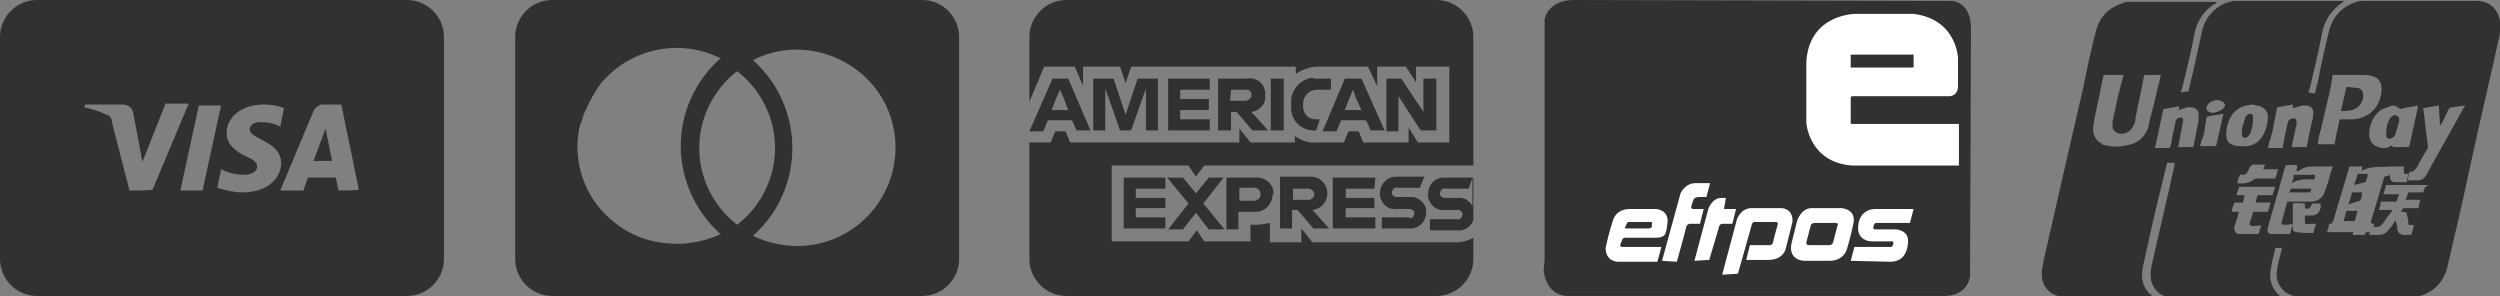 <?xml version="1.0" encoding="utf-8"?>
<!-- Generator: Adobe Illustrator 27.8.1, SVG Export Plug-In . SVG Version: 6.00 Build 0)  -->
<svg version="1.1" id="Layer_2_00000116204537122647357400000018219186091671172266_"
	 xmlns="http://www.w3.org/2000/svg" xmlns:xlink="http://www.w3.org/1999/xlink" x="0px" y="0px" viewBox="0 0 270.3 32"
	 style="enable-background:new 0 0 270.3 32;" xml:space="preserve">
<rect x="0" y="0" width="270.3" height="32" fill="#808080" stroke="none"/>
<style type="text/css">
	.st0{fill-rule:evenodd;clip-rule:evenodd;fill:#303133;}
	.st1{fill-rule:evenodd;clip-rule:evenodd;fill:#FFFFFF;}
	.st2{fill:#303133;}
</style>
<g id="layer1">
	<g id="g3003">
		<path id="path3033" class="st0" d="M167,28.1v-26c0,0,0.3-2.1,3.2-2.1S211,0.1,211,0.1s2.1,0,2.1,3S213,29.9,213,29.9
			s-0.2,2.1-2.8,2.1h-40.6c0,0-2.3,0.2-2.7-2.7L167,28.1L167,28.1z"/>
		<path id="path3035" class="st1" d="M211.8,17.9v-4.5h-11.5c0,0-0.2,0.1-0.2-0.2s0-2.6,0-2.6s-0.1-0.2,0.3-0.2s10.4,0,10.4,0
			s0.9,0,0.9-1.1V6.3c0,0-0.1-4.2-4.8-4.8h-6.3c0,0-5,0-5.3,5.2c0,4.7,0,6.6,0,6.6s0.3,4.3,5,4.6L211.8,17.9L211.8,17.9L211.8,17.9z
			"/>
		<path id="path3037" class="st0" d="M200.3,5.9h6.6v1.3c0,0,0.1,0.1-0.2,0.1h-6.6V6.1C200.1,6.1,200,5.9,200.3,5.9L200.3,5.9
			L200.3,5.9z"/>
		<path id="path3039" class="st1" d="M179.6,26.8l-0.4,1.5h-4.3c0,0-1.3,0-1.3-1.5c0.3-1.5,0.8-3,0.8-3s0.3-1.2,1.8-1.2
			c1.4,0,2.9,0,2.9,0s1.3,0.1,1.2,1.4c-0.1,1-0.2,1.1-0.2,1.1s0,0.6-1,0.6h-3.4c0,0-0.2,0-0.3,0.2c-0.1,0.3-0.2,0.5-0.2,0.5
			s-0.1,0.3,0.2,0.3H179.6L179.6,26.8L179.6,26.8z"/>
		<path id="path3041" class="st0" d="M176.1,24h2.4c0,0,0.2,0,0.1,0.2c0,0.2,0.1,0.5-0.4,0.5c-0.4,0-2.4,0-2.4,0s-0.2,0-0.1-0.1
			C175.8,24.4,175.9,24,176.1,24L176.1,24z"/>
		<path id="path3043" class="st1" d="M183.2,28.2l1.5-5.6c0,0,0.4-1.2,1.4-1.2c0.2,0,0.5,0,0.5,0l-0.2,1.2h1.3l-0.4,1.6h-1.1
			c0,0-0.2,0-0.3,0.2c-0.1,0.4-1.1,3.7-1.1,3.7L183.2,28.2L183.2,28.2L183.2,28.2z"/>
		<path id="path3045" class="st1" d="M179.7,28.2l2-7.3c0,0,0.5-1.1,1.6-1.1c1.1,0,1.6,0,1.6,0l-0.4,1.5h-0.8c0,0-0.5,0-0.6,0.3
			s-0.2,0.6-0.2,0.6s-0.2,0.4,0.2,0.4s1.1,0,1.1,0l-0.4,1.6h-0.9c0,0-0.5-0.1-0.6,0.4c-0.1,0.5-1,3.7-1,3.7L179.7,28.2L179.7,28.2
			L179.7,28.2z"/>
		<path id="path3047" class="st1" d="M186.2,29.7l1.6-6c0,0,0.4-1.2,1.6-1.2h3.2c0,0,1.3,0,1.2,1.5l-0.7,2.8c0,0-0.2,1.3-1.9,1.3
			h-2.4l0.4-1.6l2,0c0,0,0.4,0.1,0.5-0.3c0.1-0.5,0.5-1.9,0.5-1.9s0.1-0.3-0.2-0.3h-2.2c0,0-0.3-0.1-0.4,0.3
			c-0.1,0.4-1.5,5.3-1.5,5.3L186.2,29.7L186.2,29.7L186.2,29.7z"/>
		<path id="path3049" class="st1" d="M193.7,26.3l0.6-2.4c0,0,0.4-1.4,1.6-1.4h3.2c0,0,1.6,0.1,1.3,1.6c-0.3,1.5-0.7,2.8-0.7,2.8
			s-0.3,1.3-1.9,1.3h-2.7C195.1,28.2,193.3,28.2,193.7,26.3L193.7,26.3L193.7,26.3z"/>
		<path id="path3051" class="st0" d="M196.3,24.1h2.1c0,0,0.4,0,0.3,0.2c-0.1,0.3-0.5,1.9-0.5,1.9s-0.1,0.3-0.4,0.3
			c-0.4,0-2.3,0-2.3,0s-0.2,0-0.2-0.3c0.1-0.4,0.5-1.9,0.5-1.9S195.9,24.1,196.3,24.1L196.3,24.1L196.3,24.1z"/>
		<path id="path3053" class="st1" d="M200.1,28.2l0.4-1.5h3.8c0,0,0.3,0.1,0.4-0.3c0-0.3,0-0.3,0-0.3h-2.2c0,0-1.7,0.1-1.6-1.6
			c0.1-1.7,1.4-1.9,1.8-1.9h4.2l-0.4,1.5h-3.6c0,0-0.3,0-0.3,0.3c0,0-0.2,0.3,0.1,0.4c0.3,0,2.2,0,2.2,0s1.5,0,1.4,1.4
			c-0.1,1.5-0.9,2.1-1.9,2.1L200.1,28.2L200.1,28.2L200.1,28.2z"/>
	</g>
</g>
<path class="st2" d="M99.7,0h-40c-2.2,0-4,1.8-4,4v24c0,2.2,1.8,4,4,4h40c2.2,0,4-1.8,4-4V4C103.7,1.8,101.9,0,99.7,0z M62.5,14.8
	c0-0.3,0.1-0.5,0.1-0.8c0-0.1,0-0.2,0.1-0.3c0-0.2,0.1-0.4,0.2-0.6c0-0.1,0.1-0.2,0.1-0.4c0.1-0.2,0.1-0.4,0.2-0.5
	c0-0.1,0.1-0.3,0.2-0.4c0.1-0.2,0.1-0.3,0.2-0.5c0.1-0.1,0.1-0.3,0.2-0.4c0.1-0.1,0.2-0.3,0.2-0.4c0.1-0.1,0.2-0.3,0.3-0.5
	c0.1-0.1,0.1-0.2,0.2-0.3c0.1-0.2,0.3-0.4,0.4-0.6c0,0,0,0,0,0c3.2-3.9,8.6-5,13-2.8c-2.7,2.4-4.3,5.8-4.3,9.5
	c0,3.6,1.6,7.1,4.3,9.5c-0.4,0.2-0.8,0.4-1.3,0.5c-0.1,0-0.2,0.1-0.2,0.1c-0.4,0.1-0.9,0.2-1.3,0.3c-0.1,0-0.1,0-0.2,0
	c-0.9,0.2-1.9,0.2-2.8,0.1c0,0,0,0-0.1,0c-2-0.2-3.9-0.9-5.5-2.2c-3-2.3-4.4-5.9-4-9.4C62.5,14.9,62.5,14.9,62.5,14.8z M79.7,7.7
	c2.6,2,4.1,5.1,4.1,8.3s-1.5,6.3-4.1,8.3c-2.6-2-4.1-5.1-4.1-8.3S77.1,9.7,79.7,7.7z M96.1,19.8c-1.6,4.1-5.5,6.8-9.9,6.8
	c-1.7,0-3.3-0.4-4.8-1.1c5-4.4,5.7-12,1.6-17.3c-0.5-0.6-1-1.2-1.6-1.7c3.9-2,8.6-1.3,11.9,1.6S97.7,15.7,96.1,19.8L96.1,19.8z"/>
<g id="visa-solid-large">
	<path class="st2" d="M44,0H4C1.8,0,0,1.8,0,4v24c0,2.2,1.8,4,4,4h40c2.2,0,4-1.8,4-4V4C48,1.8,46.2,0,44,0z M14,20.6l-1.9-7.4
		c0-0.4-0.2-0.7-0.6-0.8c-0.8-0.4-1.5-0.6-2.4-0.8l0.1-0.3h4.1c0.6,0,1,0.4,1.1,0.9l1,5.3l2.5-6.3h2.5l-3.9,9.3
		C16.5,20.6,14,20.6,14,20.6z M19.5,20.6l2-9.2h2.4l-2,9.2H19.5z M26.2,20.8c-0.9,0-1.8-0.2-2.7-0.5l0.4-2c0.8,0.4,1.6,0.6,2.5,0.6
		c0.7,0,1.4-0.3,1.4-0.9c0-0.4-0.3-0.7-1.2-1.1s-2.1-1.2-2.1-2.5c0-1.8,1.7-3.1,4-3.1c0.8,0,1.5,0.1,2.2,0.4l-0.4,2
		c-0.7-0.4-1.5-0.5-2.3-0.5c-0.7,0.1-1,0.4-1,0.8c0,1.1,3.4,1.2,3.4,3.7C30.3,19.5,28.7,20.8,26.2,20.8
		C26.2,20.8,26.2,20.8,26.2,20.8z M36.6,20.6l-0.3-1.4h-3l-0.5,1.4h-2.5l3.6-8.6c0.2-0.4,0.6-0.7,1-0.7h2l1.9,9.2
		C38.7,20.6,36.6,20.6,36.6,20.6z M33.9,17.4h2l-0.7-3.5L33.9,17.4z"/>
</g>
<g>
	<path class="st2" d="M115.5,8.5h-1.7l-2.5,5.7h1.5l0.5-1.2h2.6l0.5,1.1h1.5L115.5,8.5z M113.7,11.9l0.5-1.3l0.4-0.9l0.4,0.9
		l0.5,1.3H113.7z"/>
	<polygon class="st2" points="123.9,9.6 123.6,10.4 122.3,14.1 121.1,14.1 119.8,10.4 119.5,9.6 119.5,14.1 118.2,14.1 118.2,8.5 
		120.4,8.5 121.5,11.8 121.7,12.4 121.9,11.8 123,8.5 125.2,8.5 125.2,14.1 123.9,14.1 	"/>
	<polygon class="st2" points="127.6,9.7 127.6,10.7 130.7,10.7 130.7,11.9 127.6,11.9 127.6,12.9 130.8,12.9 130.8,14.1 126.3,14.1 
		126.3,8.5 130.8,8.5 130.8,9.7 	"/>
	<path class="st2" d="M135.3,12.1c0.9-0.1,1.6-0.9,1.5-1.8V10c-0.1-1-1-1.7-2-1.5h-3.1v5.6h1.4v-2h0.6l1.7,2h1.7L135.3,12.1
		L135.3,12.1z M133.1,9.7h1.8c0.1,0,0.1,0.1,0.2,0.1l0.1,0.1c0.1,0.1,0.1,0.2,0.1,0.4v0.1l0,0c-0.1,0.3-0.4,0.5-0.7,0.5H133
		L133.1,9.7L133.1,9.7L133.1,9.7z"/>
	<rect x="137.4" y="8.5" class="st2" width="1.4" height="5.6"/>
	<path class="st2" d="M142.3,8.5h1.6v1.2h-1.5c-0.8,0-1.4,0.6-1.5,1.3v0.3c-0.1,0.8,0.4,1.5,1.2,1.6h0.6l-0.4,1.2h-0.1
		c-1.4,0.1-2.6-1-2.6-2.4v-0.5c-0.1-1.4,0.9-2.6,2.3-2.8C142,8.5,142.2,8.5,142.3,8.5z"/>
	<path class="st2" d="M147.2,8.5h-1.8l-2.4,5.7h1.5L145,13h2.7l0.5,1.1h1.5L147.2,8.5z M145.4,11.9l0.5-1.3l0.4-0.9l0.3,0.9l0.6,1.3
		H145.4z"/>
	<polygon class="st2" points="151.2,14.2 149.9,14.2 149.9,8.5 151.5,8.5 153.5,11.5 153.9,12.1 153.9,8.5 155.3,8.5 155.3,14.1 
		153.6,14.1 151.6,11 151.2,10.4 	"/>
	<polygon class="st2" points="122.8,20.4 122.8,21.4 126,21.4 126,22.5 122.8,22.5 122.8,23.5 126,23.5 126,24.7 121.5,24.7 
		121.5,19.2 126,19.2 126,20.4 	"/>
	<polygon class="st2" points="126.3,24.8 128.5,22 126.2,19.2 127.9,19.2 129.3,20.9 130.7,19.2 132.3,19.2 130.1,22 132.4,24.8 
		130.7,24.8 129.3,23 127.9,24.8 	"/>
	<path class="st2" d="M137.7,20.8c-0.1-1-1-1.7-2-1.6h-3.1v5.6h1.3v-1.9h1.9c1,0,1.8-0.9,1.8-1.9C137.7,21,137.7,20.9,137.7,20.8z
		 M135.6,21.7H134v-1.4h1.6c0.4,0,0.7,0.3,0.7,0.7S136,21.7,135.6,21.7z"/>
	<path class="st2" d="M141.9,22.7c1-0.1,1.7-1,1.6-2c-0.1-1-1-1.7-2-1.6h-3.1v5.6h1.3v-2h0.6l1.7,2h1.7L141.9,22.7z M141.4,21.6
		h-1.6v-1.2h1.7c0.3,0,0.6,0.3,0.6,0.6v0.1C142,21.4,141.7,21.7,141.4,21.6z"/>
	<polygon class="st2" points="145.5,20.4 145.5,21.4 148.6,21.4 148.6,22.5 145.5,22.5 145.5,23.5 148.7,23.5 148.7,24.7 
		144.1,24.7 144.1,19.2 148.7,19.2 148.6,20.4 	"/>
	<path class="st2" d="M152.9,23.2c0.1-0.3-0.1-0.5-0.4-0.6H151c-0.9,0.1-1.6-0.5-1.8-1.4v-0.3c0-1,0.8-1.8,1.7-1.8h3.1l-0.5,1.2
		h-2.4c-0.3-0.1-0.5,0.1-0.6,0.4s0.1,0.5,0.4,0.6h1.5c0.8-0.1,1.6,0.5,1.8,1.3v0.3c0,1-0.7,1.8-1.7,1.8h-3.1v-1.2h2.9
		C152.6,23.7,152.8,23.5,152.9,23.2z"/>
	<g>
		<path class="st2" d="M159.2,22.3c-0.3-0.6-0.9-1-1.6-0.9h-1.5c-0.3-0.1-0.5-0.3-0.4-0.6c0.1-0.3,0.3-0.5,0.6-0.4h2.5l0.4-1.2h-3.1
			c-1,0-1.7,0.8-1.7,1.8v0.3c0.2,0.9,0.9,1.5,1.8,1.4h1.5c0.3,0.1,0.5,0.3,0.4,0.6c-0.1,0.3-0.3,0.5-0.6,0.4h-2.9v1.2h2.9
			c0.8,0.1,1.5-0.3,1.8-1.1v-4.6h-0.1L159.2,22.3L159.2,22.3z"/>
		<path class="st2" d="M155.3,0h-40c-2.2,0-4,1.8-4,4v7l1.6-3.8h3.3l0.9,2.1V7.2h4l0.6,1.8l0.6-1.8h17.8V8c0.7-0.5,1.6-0.8,2.5-0.8
			h5.3l1,2.1V7.2h3.1l1.1,1.7V7.2h3.6v8.2h-3.4l-1-1.6v1.6h-4.9l-0.5-1.2h-1.1l-0.5,1.2h-2.9c-0.9,0.1-1.7-0.2-2.4-0.7v0.7h-4.8
			l-1.2-1.5v1.5h-18.3l-0.5-1.2h-1.1l-0.5,1.2h-2.3V28c0,2.2,1.8,4,4,4h40c2.2,0,4-1.8,4-4v-2.3c-0.5,0.3-1.2,0.5-1.8,0.5h-15.6
			l-1.2-1.5v1.5h-3.4v-2.1c-0.5,0.1-1,0.2-1.5,0.2h-0.6v1.8h-5l-0.8-1.2l-0.9,1.2h-8.3v-8.2h8.3l0.8,1.2l0.9-1.2h29.1V4
			C159.3,1.8,157.5,0,155.3,0L155.3,0z"/>
	</g>
</g>
<g>
	<path class="st2" d="M270.2,1.9c-0.3-1.1-1.2-1.8-2.4-1.8c-4.1,0-8.1,0-12.2,0c-0.3,0-0.6,0-0.8,0.1c-1.6,0.5-2.6,1.6-3,3.2
		c-0.4,1.7-0.8,3.3-1.1,5c-0.1,0.6-0.3,1.1-0.4,1.7c-0.3,0-0.5-0.1-0.7-0.1c0-0.1,0-0.2,0.1-0.3c0.5-2.1,1-4.2,1.4-6.3
		c0.3-1.3,1-2.3,2.1-3.1c0.1,0,0.1-0.1,0.2-0.2c-0.1,0-0.2,0-0.3,0c-3.7,0-7.4,0-11.1,0c-0.1,0-0.3,0-0.4,0
		c-1.7,0.2-3.1,1.5-3.5,3.2c-0.3,1.4-0.6,2.7-0.9,4.1c-0.2,0.8-0.4,1.7-0.6,2.5c-0.3,0-0.5,0-0.8,0.1c0-0.1,0-0.2,0.1-0.3
		c0.5-2.1,1-4.1,1.4-6.2c0.3-1.3,1-2.4,2.2-3.1c0.1,0,0.1-0.1,0.2-0.2c-0.1,0-0.2,0-0.2,0c-3,0-6.1,0-9.1,0c-0.3,0-0.6,0-0.8,0.1
		c-1.6,0.5-2.6,1.5-3,3.1c-0.5,1.9-0.9,3.8-1.3,5.8c-1.2,5.2-2.4,10.4-3.6,15.7c-0.3,1.4-0.7,2.8-0.9,4.2c-0.3,1.7,0.8,3,2.5,3
		c3.1,0,6.1,0,9.2,0c0.1,0,0.2,0,0.3,0c0-0.1,0-0.1-0.1-0.1c-1-0.8-1.3-1.9-1-3.2c0.7-3.2,1.4-6.4,2.2-9.5c0.1-0.6,0.3-1.1,0.4-1.7
		c0.3,0,0.5,0,0.8,0c0,0.1,0,0.2,0,0.3c-0.8,3.7-1.7,7.3-2.5,11c-0.1,0.5-0.1,1,0,1.5c0.3,1.1,1.2,1.8,2.5,1.8c3.7,0,7.4,0,11.2,0
		c0.1,0,0.2,0,0.3,0c0-0.1-0.1-0.1-0.1-0.2c-0.8-0.7-1.2-1.7-1-2.8c0.1-0.6,0.2-1.2,0.4-1.8c0-0.2,0.1-0.4,0.1-0.6
		c0.3,0,0.5,0,0.7,0c0,0.1,0,0.2,0,0.2c-0.2,0.7-0.4,1.4-0.5,2.1c-0.2,1,0.1,1.8,0.9,2.5c0.5,0.3,1,0.5,1.6,0.5c4,0,8,0,12,0
		c0.2,0,0.4,0,0.5,0c1.7-0.3,3-1.5,3.4-3.2c0.9-3.8,1.8-7.7,2.6-11.5c1-4.6,2.1-9.2,3.1-13.8C270.4,2.9,270.4,2.4,270.2,1.9z
		 M258.4,11.5c0.4-0.2,0.8,0,1.1,0.3c0.6-0.2,1.2-0.2,1.9-0.4c0,0.1,0,0.2,0,0.3c-0.3,1.4-0.6,2.7-0.9,4.1c0,0,0,0-0.1,0.1
		c-0.5,0-1.1,0-1.7,0c0-0.1,0-0.1-0.1-0.2c-0.5,0.4-1.1,0.4-1.7,0.1c-0.4-0.2-0.6-0.5-0.7-0.9c-0.2-1.1,0.4-2.6,1.4-3.1
		C257.9,11.7,258.1,11.6,258.4,11.5z M251.1,13.3c0.2-0.9,0.4-1.7,0.6-2.6c0.2-0.8,0.4-1.7,0.5-2.6c0.2,0,0.3,0,0.5,0
		c0.8,0,1.6,0,2.4,0c0.4,0,0.9,0,1.3,0.1c0.8,0.2,1.1,0.7,1.1,1.5c-0.1,1.8-1.3,3.1-3.1,3.2c-0.4,0-0.7,0-1.1,0
		c-0.3,0-0.4,0-0.4,0.3c-0.1,0.6-0.3,1.3-0.4,1.9c0,0.2-0.1,0.3-0.1,0.5c-0.6,0-1.2,0-1.8,0C250.6,15,250.9,14.2,251.1,13.3z
		 M245.8,13.7c0.1-0.7,0.3-1.4,0.4-2.1c0.6-0.1,1.1-0.2,1.7-0.3c0,0.1,0,0.2,0,0.2c0,0.1,0,0.1,0,0.2c0.4-0.1,0.7-0.2,1-0.3
		c0.1,0,0.2,0,0.3,0c0.6,0,1,0.3,0.9,1c0,0.2,0,0.4-0.1,0.6c-0.2,0.9-0.4,1.9-0.6,2.9c-0.5,0-1,0-1.6,0c0-0.1,0-0.1,0-0.2
		c0.2-0.7,0.3-1.5,0.5-2.2c0-0.1,0-0.2,0-0.3c0-0.3-0.1-0.4-0.3-0.4c-0.2,0-0.5,0.1-0.6,0.3c-0.1,0.4-0.2,0.8-0.3,1.3
		c-0.1,0.5-0.2,1-0.3,1.6c-0.5,0-1.1,0-1.6,0C245.4,15.1,245.7,14.4,245.8,13.7z M246.3,18.3c-0.1,0.4-0.2,0.7-0.3,1
		c-0.1,0-0.2,0-0.3,0c-0.5,0-1.1,0-1.6,0c-0.1,0-0.3,0-0.4,0.1c-0.5,0.4-1.1,0.5-1.8,0.4c0.1-0.3,0.1-0.6,0.3-0.9c0.1,0,0.2,0,0.3,0
		c0.2,0,0.4-0.1,0.5-0.3c0.1-0.2,0.2-0.4,0.3-0.6c0.1-0.1,0.2-0.2,0.3-0.2c0.4,0,0.9,0,1.3,0c-0.1,0.2-0.1,0.3-0.2,0.5
		C245.2,18.3,245.7,18.3,246.3,18.3z M232.3,13.7c-0.4,1.1-1.1,1.8-2.3,2c-0.8,0.2-1.6,0.2-2.4,0c-0.2,0-0.3-0.1-0.4-0.2
		c-0.6-0.3-0.9-0.9-0.9-1.6c0.1-1.1,0.4-2.1,0.6-3.2c0.2-0.8,0.3-1.6,0.5-2.4c0-0.1,0-0.1,0.1-0.2c0.7,0,1.4,0,2.1,0
		c-0.2,0.8-0.4,1.5-0.6,2.3c-0.2,0.9-0.4,1.9-0.6,2.8c0,0.2,0,0.4,0,0.6c0.1,0.3,0.3,0.5,0.6,0.6c0.6,0.2,1.3-0.1,1.6-0.7
		c0.2-0.3,0.3-0.6,0.3-1c0.3-1.5,0.6-2.9,0.9-4.4c0-0.1,0-0.1,0.1-0.2c0.6,0,1.1,0,1.7,0c0,0.1,0,0.2,0,0.2c-0.4,1.5-0.7,3-1.1,4.4
		C232.4,13.2,232.3,13.5,232.3,13.7z M237.7,13.1c-0.2,0.8-0.3,1.7-0.5,2.5c0,0.1,0,0.1-0.1,0.3c-0.5,0-1.1,0-1.6,0
		c0.1-0.5,0.2-1,0.3-1.6c0.1-0.3,0.1-0.7,0.2-1c0.1-0.4,0-0.6-0.2-0.6c-0.3,0-0.5,0.1-0.6,0.5c-0.1,0.7-0.3,1.3-0.4,2
		c0,0.2-0.1,0.5-0.2,0.8c-0.6,0-1.1,0-1.6,0c0.3-1.4,0.6-2.8,0.9-4.2c0.5-0.1,1.1-0.2,1.7-0.3c0,0.2,0,0.3-0.1,0.4
		c0.3-0.1,0.7-0.2,1-0.3c0.1,0,0.2,0,0.3,0c0.6,0,1,0.3,0.9,1C237.7,12.6,237.7,12.8,237.7,13.1z M239.6,15.8c-0.5,0-1.1,0-1.7,0
		c0-0.4,0.2-0.7,0.3-1c0.1-0.4,0.2-0.7,0.2-1.1c0.1-0.4,0.1-0.7,0.2-1.1c0.6-0.1,1.2-0.2,1.8-0.3C240.1,13.5,239.9,14.6,239.6,15.8z
		 M240.4,11.7c-0.3,0.3-0.6,0.4-1.1,0.5c-0.1,0-0.2,0-0.4-0.1c-0.4-0.1-0.4-0.5-0.2-0.8c0.3-0.4,1-0.6,1.4-0.4
		C240.6,11.1,240.7,11.4,240.4,11.7z M240.7,14.6c0-0.8,0.2-1.6,0.7-2.3c0.5-0.6,1.2-0.9,2.1-1c0.3,0.1,0.6,0.1,0.9,0.2
		c0.5,0.2,0.8,0.6,0.8,1.1c0,0.8-0.2,1.6-0.7,2.3c-0.5,0.7-1.3,1-2.2,0.9c-0.3,0-0.5,0-0.8-0.1C241.1,15.6,240.7,15.3,240.7,14.6z
		 M244.2,25.3c-0.7,0-1.4,0-2.1,0c-0.4,0-0.6-0.4-0.5-0.8c0.1-0.4,0.3-0.9,0.4-1.3c0-0.1,0-0.2,0.1-0.3c-0.3,0-0.5,0-0.8,0
		c0-0.4,0.2-0.7,0.3-1c0.3,0,0.6,0,0.9,0c0.1-0.3,0.1-0.5,0.2-0.8c-0.3,0-0.6,0-0.9,0c0.1-0.4,0.2-0.6,0.3-0.9c1.3,0,2.6,0,3.9,0
		c-0.1,0.3-0.2,0.6-0.3,0.9c-0.5,0-1,0-1.6,0c-0.1,0.3-0.2,0.5-0.2,0.8c0.5,0,1,0,1.6,0c-0.1,0.4-0.2,0.7-0.3,1c-0.5,0-1.1,0-1.6,0
		c-0.1,0.5-0.3,0.9-0.4,1.4c0.4,0.3,0.9,0,1.3,0.1C244.4,24.6,244.3,24.9,244.2,25.3z M249.9,23.3c-0.2,0-0.5,0-0.7,0
		c0,0.2,0,0.3,0,0.4c0,0.6,0,0.6,0.6,0.5c0.2,0,0.4,0,0.6,0c-0.1,0.4-0.2,0.7-0.3,1c-0.6,0-1.2,0-1.8-0.1c-0.3-0.1-0.4-0.1-0.4-0.4
		c0-0.9,0-1.8,0-2.7c0.5-0.1,0.9,0,1.3,0c0,0.2,0,0.3,0,0.5c0.2,0.1,0.4,0.1,0.5,0c0.1-0.1,0.2-0.3,0.3-0.5c0.3,0,0.6,0,0.9,0
		C251,22.8,250.6,23.3,249.9,23.3z M249.9,21.8c-0.8,0-1.5,0-2.3,0c-0.1,0-0.2,0-0.3,0c-0.2,0.7-0.4,1.5-0.6,2.2
		c-0.1,0.2,0,0.3,0.3,0.3c0.3,0,0.5,0,0.9-0.1c-0.1,0.4-0.2,0.7-0.3,1.1c-0.7,0-1.4,0-2,0c-0.4,0-0.5-0.3-0.4-0.7
		c0.4-1.4,0.8-2.8,1.2-4.2c0.2-0.8,0.5-1.7,0.7-2.5c0.3-0.1,0.9-0.1,1.3,0c0,0.2-0.1,0.3-0.1,0.6c0.1,0,0.1,0,0.2,0
		c0.4-0.3,0.9-0.5,1.4-0.5c0.8,0,1.5,0,2.3,0c0,0.1,0,0.2-0.1,0.3c-0.2,0.8-0.4,1.5-0.7,2.3c-0.1,0.2-0.1,0.3-0.2,0.5
		C250.9,21.5,250.5,21.8,249.9,21.8z M262,20.8c-0.5,0-1,0-1.6,0c-0.1,0.3-0.2,0.5-0.3,0.8c0.5,0,1,0,1.6,0
		c-0.1,0.3-0.2,0.6-0.2,0.9c-0.5,0-0.9,0-1.4,0c-0.3,0-0.3,0-0.5,0.4c0.2,0,0.4,0,0.6,0.1c0.1,0.4,0.2,0.9,0.2,1.3
		c0.2,0,0.4,0,0.6,0.1c-0.1,0.4-0.2,0.7-0.3,1c-0.3,0-0.6,0-0.8,0c-0.4,0-0.7-0.3-0.7-0.7c0-0.3-0.1-0.5-0.2-0.9
		c0,0.1-0.1,0.1-0.1,0.2c-0.2,0.3-0.4,0.6-0.6,0.8c-0.3,0.4-0.6,0.6-1.1,0.6c-0.3,0-0.7,0-1,0c0-0.1,0-0.2,0-0.3c-0.1,0-0.2,0-0.4,0
		c0,0.1-0.1,0.2-0.1,0.3c-0.4,0-0.9,0-1.3,0c0-0.1,0-0.2,0-0.3c-0.9,0-1.9,0-2.8,0c0.1-0.3,0.2-0.6,0.2-0.8c0,0,0.1-0.1,0.1-0.1
		c0.3,0,0.3-0.2,0.4-0.4c0.5-1.8,1.1-3.6,1.6-5.4c0-0.1,0.1-0.2,0.1-0.4c0.5,0,0.9,0,1.4,0c0,0.1,0,0.3-0.1,0.5
		c1-0.6,2.1-0.4,3.2-0.5c0.5,0,0.9,0,1.4,0c0,0.1,0,0.2,0,0.4c0,0.4,0,0.4,0.4,0.4c0,0,0.1,0,0.2,0c-0.1,0.3-0.2,0.6-0.3,0.9
		c-0.4,0-0.8,0-1.2,0c-0.4,0-0.6-0.2-0.6-0.7c0-0.1,0-0.2,0-0.2c0,0,0,0,0,0c-0.1,0.2-0.1,0.2-0.6,0.3c-0.5,1.7-1,3.3-1.5,5
		c0.1,0,0.2,0.1,0.4,0.1c0,0.1,0,0.2-0.1,0.3c0.5,0.1,0.8,0,1.1-0.4c0.3-0.5,0.6-0.9,1-1.4c-0.5,0-1,0-1.5,0
		c0.1-0.3,0.2-0.6,0.2-0.9c0.6,0,1.1,0,1.7,0c0.1-0.3,0.2-0.5,0.3-0.8c-0.6,0-1.1,0-1.7,0c0.1-0.4,0.2-0.7,0.3-1c1.5,0,3.1,0,4.7,0
		C262.2,20.1,262.1,20.4,262,20.8z M266.4,11.6c-1.3,2.4-2.7,4.8-4,7.2c-0.2,0.4-0.5,0.7-1,0.7c-0.4,0-0.7,0-1.2,0
		c0.1-0.3,0.2-0.6,0.3-0.9c0.4,0,0.6-0.2,0.8-0.5c0.4-0.7,0.7-1.3,1.1-1.9c0.1-0.2,0.1-0.3,0.1-0.5c-0.2-1.3-0.3-2.6-0.5-4
		c0.5-0.1,1.1-0.2,1.7-0.3c0,0.7,0.1,1.4,0.1,2.1c0,0,0.1,0,0.1,0c0.3-0.5,0.5-1,0.8-1.6c0.1-0.2,0.2-0.3,0.5-0.3
		c0.4-0.1,0.9-0.1,1.3-0.2C266.5,11.5,266.5,11.5,266.4,11.6z"/>
	<path class="st2" d="M253.4,23.9c0.4,0,0.8,0,1.2,0c0.1-0.4,0.2-0.7,0.3-1.1c-0.4,0-0.8,0-1.2,0C253.6,23.2,253.5,23.5,253.4,23.9z
		"/>
	<path class="st2" d="M253.9,22.1c0.4-0.1,0.8-0.3,1.3-0.4c0.1-0.3,0.2-0.6,0.2-0.9c-0.4,0-0.7,0-1.1,0
		C254.2,21.2,254.1,21.6,253.9,22.1z"/>
	<path class="st2" d="M254.9,18.8c-0.1,0.4-0.2,0.8-0.4,1.2c0.4-0.1,0.8-0.2,1.2-0.3c0.1,0,0.1-0.1,0.1-0.1c0.1-0.3,0.2-0.5,0.2-0.8
		C255.6,18.8,255.3,18.8,254.9,18.8z"/>
	<path class="st2" d="M255.5,10.2c0-0.4-0.3-0.7-0.7-0.7c-0.3,0-0.7-0.1-1.1-0.1c-0.2,0.9-0.4,1.7-0.6,2.6c0.4,0,0.8,0,1.2-0.1
		C255.1,11.7,255.6,10.9,255.5,10.2z"/>
	<path class="st2" d="M247.8,19.8C247.8,19.9,247.9,19.9,247.8,19.8c0.8-0.5,1.6-0.4,2.4-0.4c0.1-0.2,0.1-0.4,0.1-0.5
		c-0.8,0-1.5,0-2.3,0C248,19.2,247.9,19.5,247.8,19.8z"/>
	<path class="st2" d="M247.5,20.8c0.8,0,1.5,0,2.3,0c0-0.1,0.1-0.3,0.1-0.4c-0.8,0-1.5,0-2.2,0C247.6,20.6,247.6,20.7,247.5,20.8z"
		/>
	<path class="st2" d="M258.4,15c0.3-0.1,0.5-0.2,0.6-0.5c0.1-0.5,0.3-0.9,0.4-1.4c0,0,0,0,0,0c0-0.1,0-0.2,0-0.2
		c0-0.2-0.1-0.3-0.3-0.4c-0.2-0.1-0.4,0-0.5,0.1c-0.1,0.1-0.1,0.1-0.2,0.2c-0.3,0.5-0.4,1.1-0.4,1.7c0,0.1,0,0.1,0,0.2
		C258,14.9,258.2,15,258.4,15z"/>
	<path class="st2" d="M243,14.8c0.1-0.1,0.3-0.3,0.3-0.4c0.2-0.5,0.3-1,0.3-1.5c0-0.1,0-0.1,0-0.2c0-0.4-0.3-0.5-0.6-0.3
		c-0.1,0.1-0.3,0.3-0.3,0.5c-0.1,0.3-0.2,0.7-0.3,1c0,0.2,0,0.4,0,0.6C242.4,14.9,242.7,15,243,14.8z"/>
</g>
</svg>

